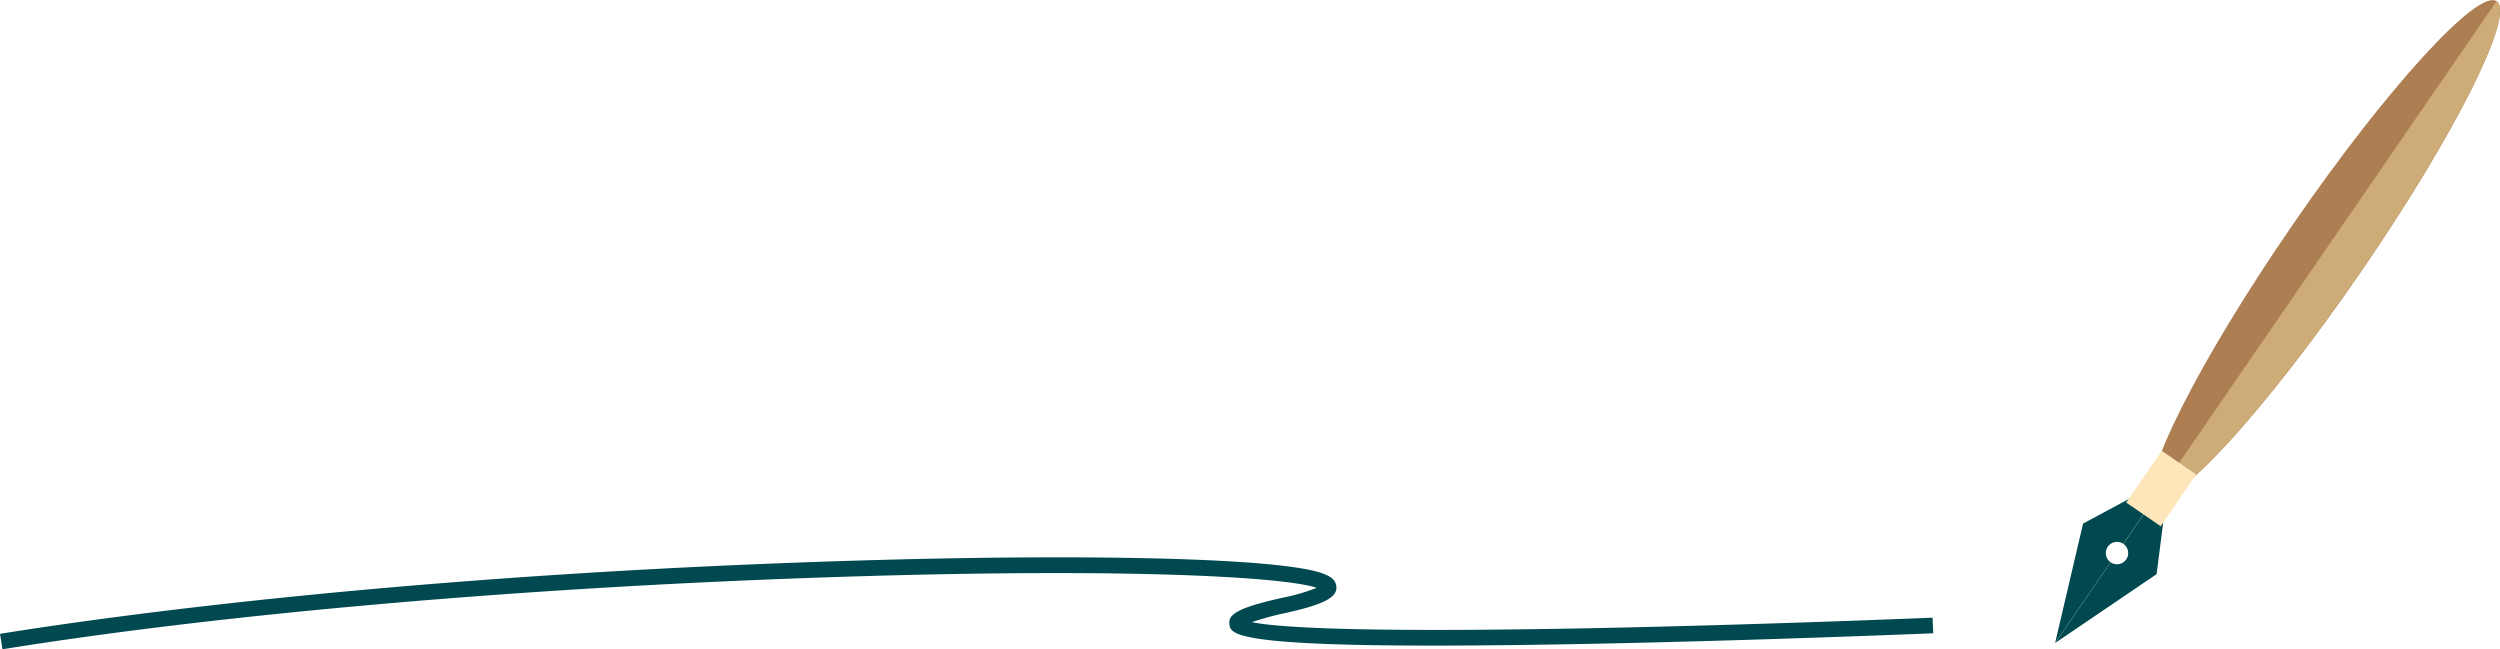   <svg xmlns="http://www.w3.org/2000/svg" viewBox="0 0 847.3 220.05" width="100%" style="vertical-align: middle; max-width: 100%;">
   <g>
    <g>
     <path d="M735.09,161.86l-15.45,22.46h0a3.79,3.79,0,1,1-4.3,6.25h0l-18.8,27.34,34.38-23.33Z" fill="rgb(1,73,80)">
     </path>
     <path d="M714.37,185.3a3.78,3.78,0,0,1,5.24-1l15.45-22.47L706,177.45l-9.48,40.45,18.81-27.34A3.79,3.79,0,0,1,714.37,185.3Z" fill="rgb(1,73,80)">
     </path>
     <ellipse cx="788.36" cy="84.4" rx="101.97" ry="14.05" transform="translate(272.1 686.16) rotate(-55.48)" fill="rgb(173,126,81)">
     </ellipse>
     <path d="M735.17,167.83c11.34-5.74,37.74-36.17,64.77-75.47,31.91-46.4,52.59-87.58,46.2-92L732.55,165.56S733.53,166.42,735.17,167.83Z" fill="rgb(205,172,119)">
     </path>
     <rect x="725.42" y="154.9" width="14.18" height="21.27" transform="translate(222.75 -385.93) rotate(34.52)" fill="rgb(255,230,186)">
     </rect>
     <path d="M.84,220.05,0,214.82C36.83,208.89,138.83,194.6,290.17,190c44.07-1.34,84.39-1.47,113.54-.37,14.57.55,26,1.39,34.06,2.5,11.88,1.64,14.58,3.6,15.09,6.24.75,3.93-3.7,6.37-17,9.35a94.86,94.86,0,0,0-11.53,3.13c7.76,1.66,33.65,3.7,117.83,2,56.55-1.16,112.27-3.49,112.82-3.51l.23,5.3c-.59,0-59.31,2.47-117.44,3.59-119.92,2.32-120.6-2.86-121.1-6.64-.42-3.22,2.25-5.5,18-9a64.55,64.55,0,0,0,11.56-3.37c-10.65-3.64-63.74-6.87-161.52-3.7C180.27,198.87,76.8,207.82.84,220.05Z" fill="rgb(1,73,80)">
     </path>
    </g>
   </g>
  </svg>
